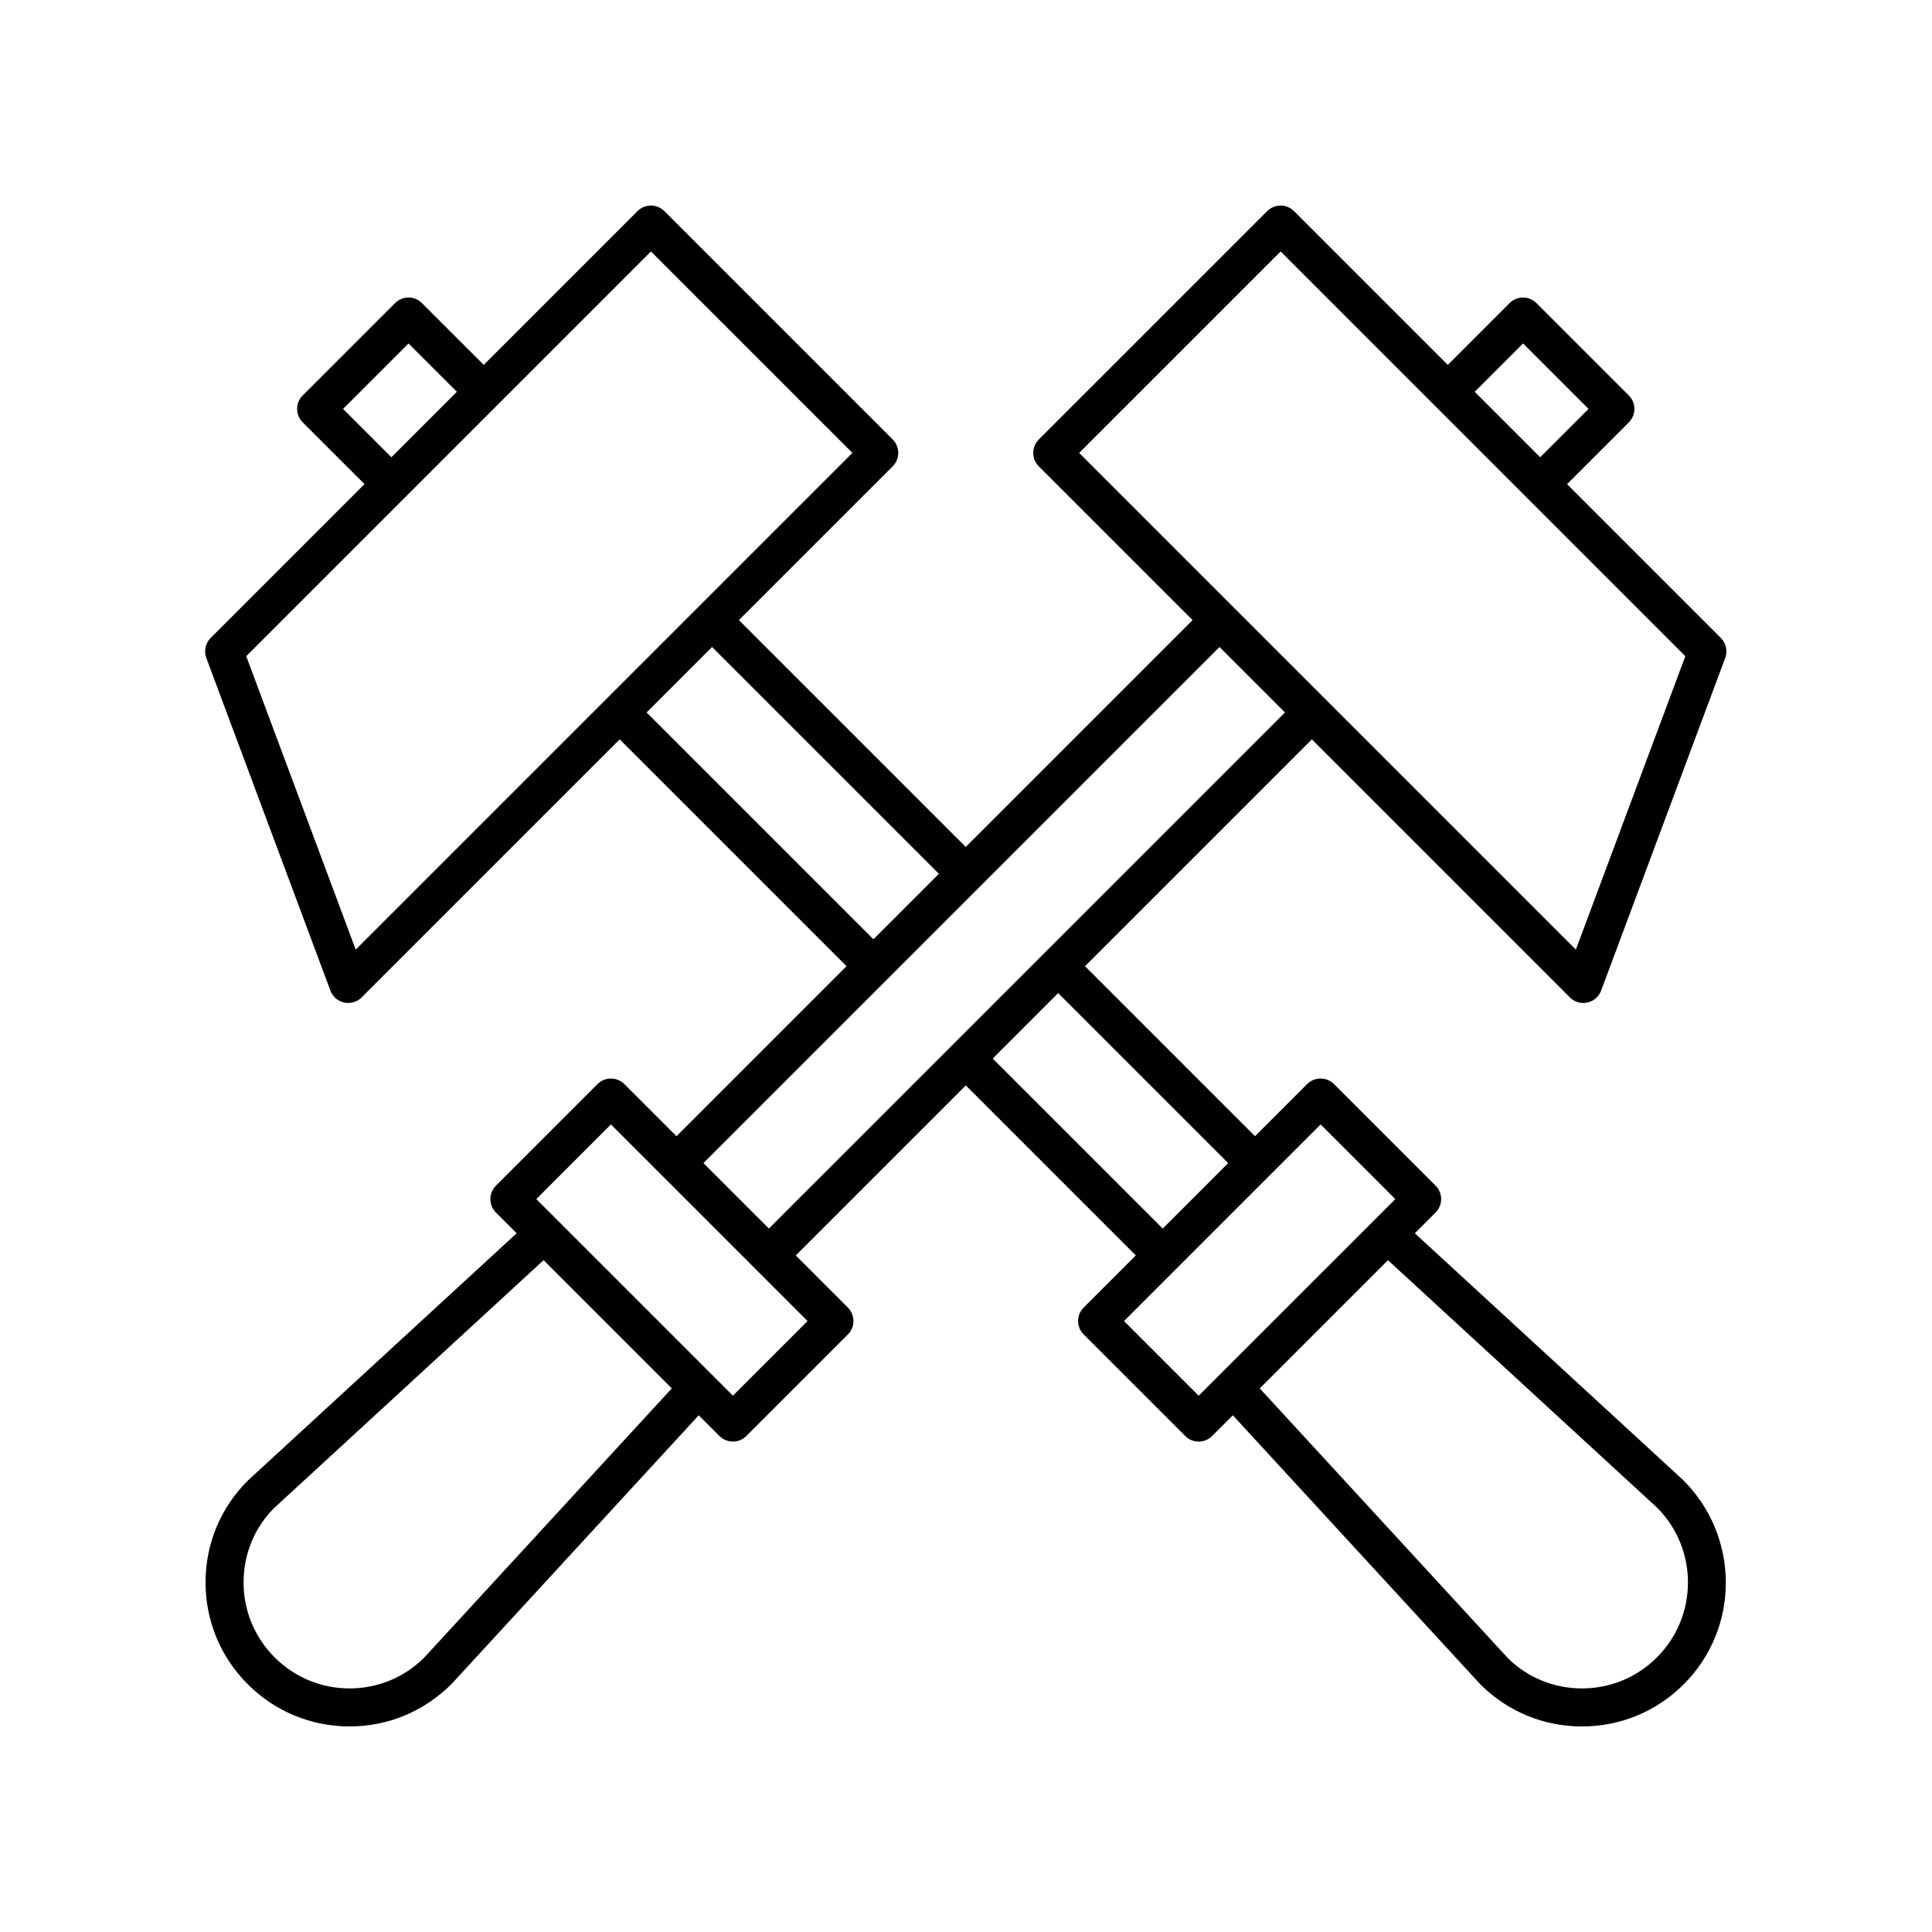 <?xml version="1.0" encoding="UTF-8"?>
<!-- Uploaded to: SVG Repo, www.svgrepo.com, Generator: SVG Repo Mixer Tools -->
<svg fill="#000000" width="800px" height="800px" version="1.1" viewBox="144 144 512 512" xmlns="http://www.w3.org/2000/svg">
 <path d="m231.56 406.52c0.594 1.605 1.973 2.801 3.644 3.164 0.359 0.074 0.719 0.113 1.074 0.113 1.324 0 2.609-0.523 3.562-1.477l68.383-68.383 60.113 60.113-45.059 45.059-13.809-13.809c-1.969-1.969-5.156-1.969-7.125 0l-26.914 26.914c-1.969 1.969-1.969 5.156 0 7.125l5.492 5.492-71.293 65.582c-7.203 7.203-11.164 16.777-11.156 26.961 0.004 10.184 3.977 19.766 11.184 26.965 7.203 7.207 16.781 11.18 26.965 11.184h0.02c10.18 0 19.742-3.961 27.09-11.312l65.438-71.145 5.492 5.492c0.984 0.984 2.273 1.477 3.562 1.477 1.289 0 2.578-0.492 3.562-1.477l26.914-26.914c1.969-1.969 1.969-5.156 0-7.125l-13.816-13.816 45.059-45.059 45.059 45.059-13.816 13.816c-1.969 1.969-1.969 5.156 0 7.125l26.914 26.914c0.984 0.984 2.273 1.477 3.562 1.477 1.289 0 2.578-0.492 3.562-1.477l5.492-5.492 65.59 71.297c7.188 7.203 16.75 11.164 26.93 11.164h0.023c10.184-0.004 19.758-3.977 26.965-11.184 14.875-14.875 14.883-39.066-0.129-54.074l-71.145-65.438 5.496-5.496c1.969-1.969 1.969-5.156 0-7.125l-26.914-26.914c-1.969-1.969-5.156-1.969-7.125 0l-13.809 13.809-45.059-45.059 60.113-60.113 68.387 68.387c0.953 0.953 2.238 1.477 3.562 1.477 0.355 0 0.715-0.039 1.074-0.113 1.672-0.363 3.051-1.559 3.644-3.164l32.879-88.137c0.695-1.852 0.242-3.93-1.156-5.324l-40.758-40.758 16.379-16.375c0.945-0.945 1.477-2.223 1.477-3.562s-0.531-2.617-1.477-3.562l-24.477-24.477c-1.969-1.969-5.156-1.969-7.125 0l-16.379 16.375-40.746-40.746c-1.969-1.969-5.156-1.969-7.125 0l-60.512 60.508c-0.945 0.945-1.477 2.223-1.477 3.562 0 1.34 0.531 2.617 1.477 3.562l40.75 40.75-60.113 60.113-60.113-60.113 40.75-40.75c1.969-1.969 1.969-5.156 0-7.125l-60.504-60.508c-1.969-1.969-5.156-1.969-7.125 0l-40.746 40.746-16.379-16.375c-1.969-1.969-5.156-1.969-7.125 0l-24.477 24.477c-0.945 0.945-1.477 2.223-1.477 3.562s0.531 2.617 1.477 3.562l16.379 16.375-40.758 40.758c-1.398 1.391-1.852 3.473-1.156 5.324zm24.898 176.72c-5.293 5.297-12.328 8.207-19.816 8.207h-0.016c-7.5-0.004-14.543-2.926-19.848-8.23-5.305-5.305-8.227-12.348-8.23-19.848-0.004-7.492 2.914-14.535 8.055-19.684l71.457-65.727 33.977 33.977zm81.766-69.367-52.102-52.102 19.789-19.789 52.102 52.102zm244.91 29.664c10.934 10.938 10.918 28.734-0.023 39.68-5.305 5.305-12.355 8.227-19.855 8.23h-0.016c-7.484 0-14.52-2.914-19.664-8.055l-65.73-71.453 33.977-33.977zm-89.156-101.55 19.789 19.789-52.105 52.102-19.789-19.789zm-24.496 10.25-17.352 17.352-45.059-45.059 17.352-17.352zm78.148-217.22 17.352 17.352-12.816 12.812-17.352-17.352zm-64.25-24.375 107.25 107.26-29.012 77.758-131.63-131.63zm1.152 122.17-136.77 136.77-17.352-17.352 136.77-136.77zm-91.715 42.758-17.352 17.352-60.113-60.109 17.352-17.352zm-157.91-123.2 17.352-17.352 12.816 12.812-17.352 17.352zm81.605-41.727 53.383 53.383-131.63 131.63-29.008-77.754z"/>
</svg>